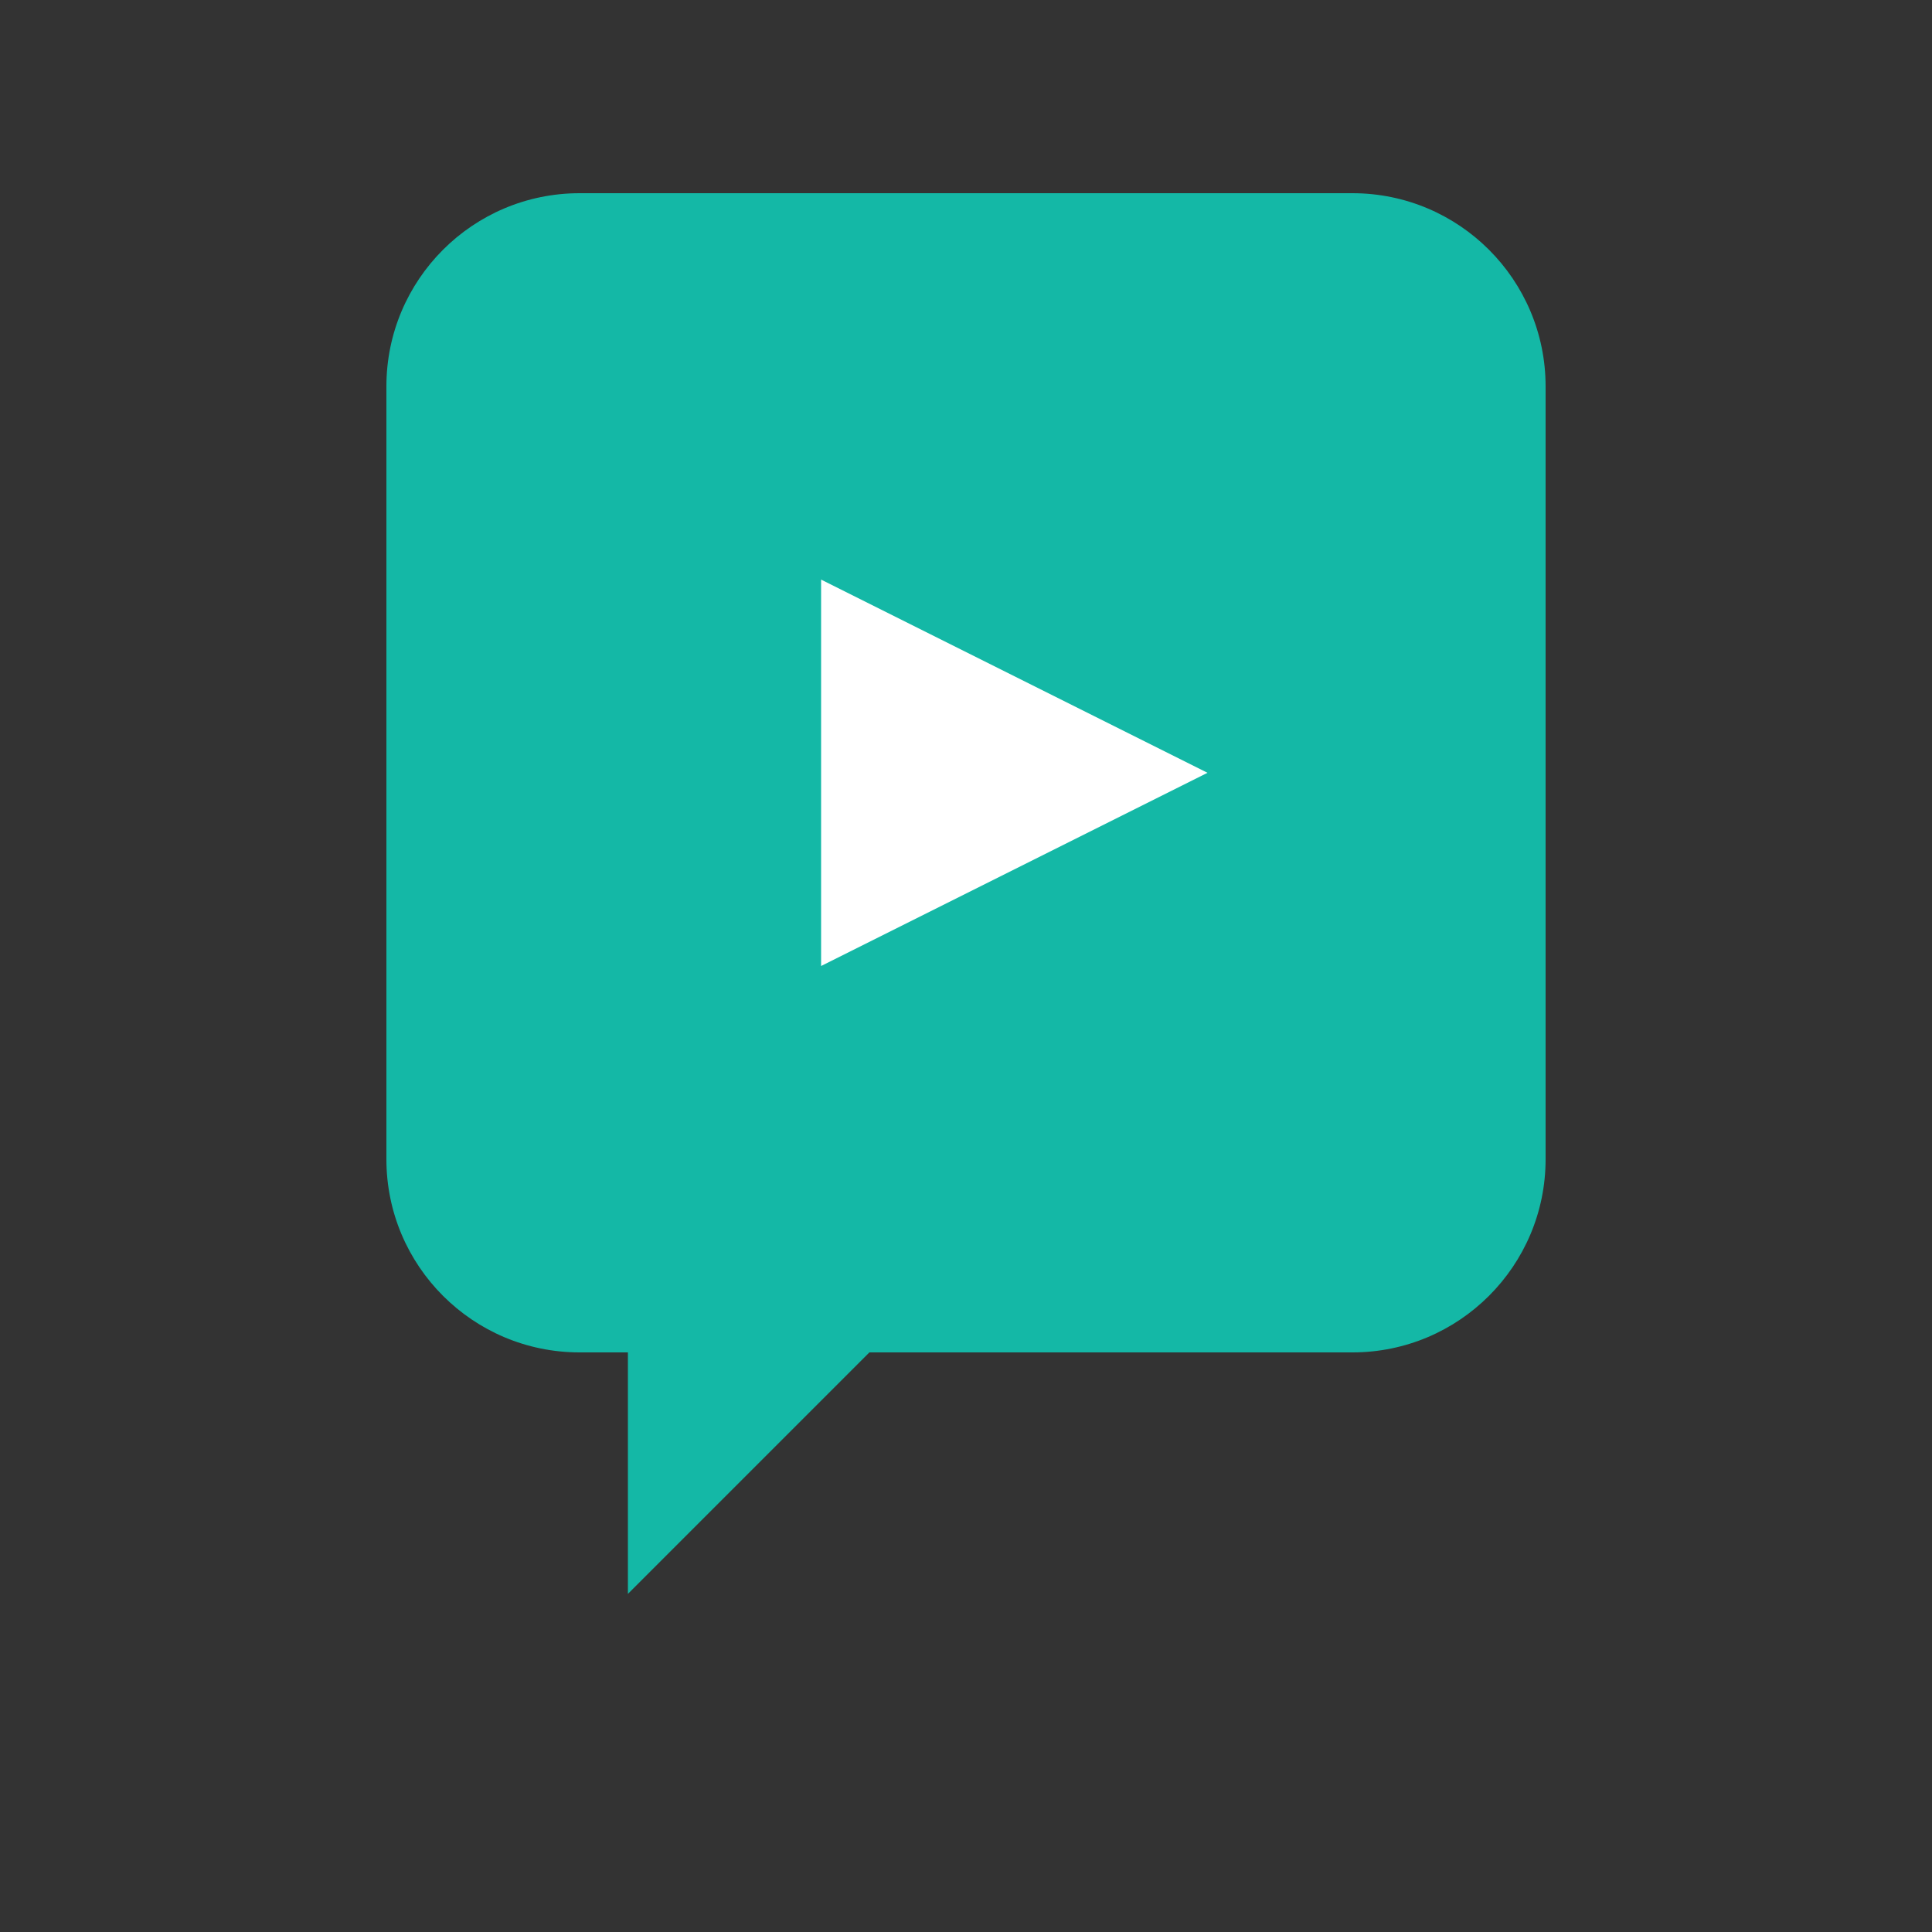 <svg width="200" height="200" viewBox="0 0 200 200" xmlns="http://www.w3.org/2000/svg">
  <rect x="0" y="0" width="200" height="200" fill="#333333" stroke="none"/>
  <!-- ActiveSnap Icon Only - Teal -->
  <g id="logo-icon">
    <!-- Speech Bubble Background -->
    <path d="M 40 40 
             C 40 28.954 48.954 20 60 20
             L 140 20
             C 151.046 20 160 28.954 160 40
             L 160 120
             C 160 131.046 151.046 140 140 140
             L 90 140
             L 65 165
             L 65 140
             L 60 140
             C 48.954 140 40 131.046 40 120
             Z" 
          fill="#14b8a6" />
    
    <!-- Play Button (Centered in bubble) -->
    <path d="M 85 60 L 85 100 L 125 80 Z" 
          fill="white" />
  </g>
</svg>
